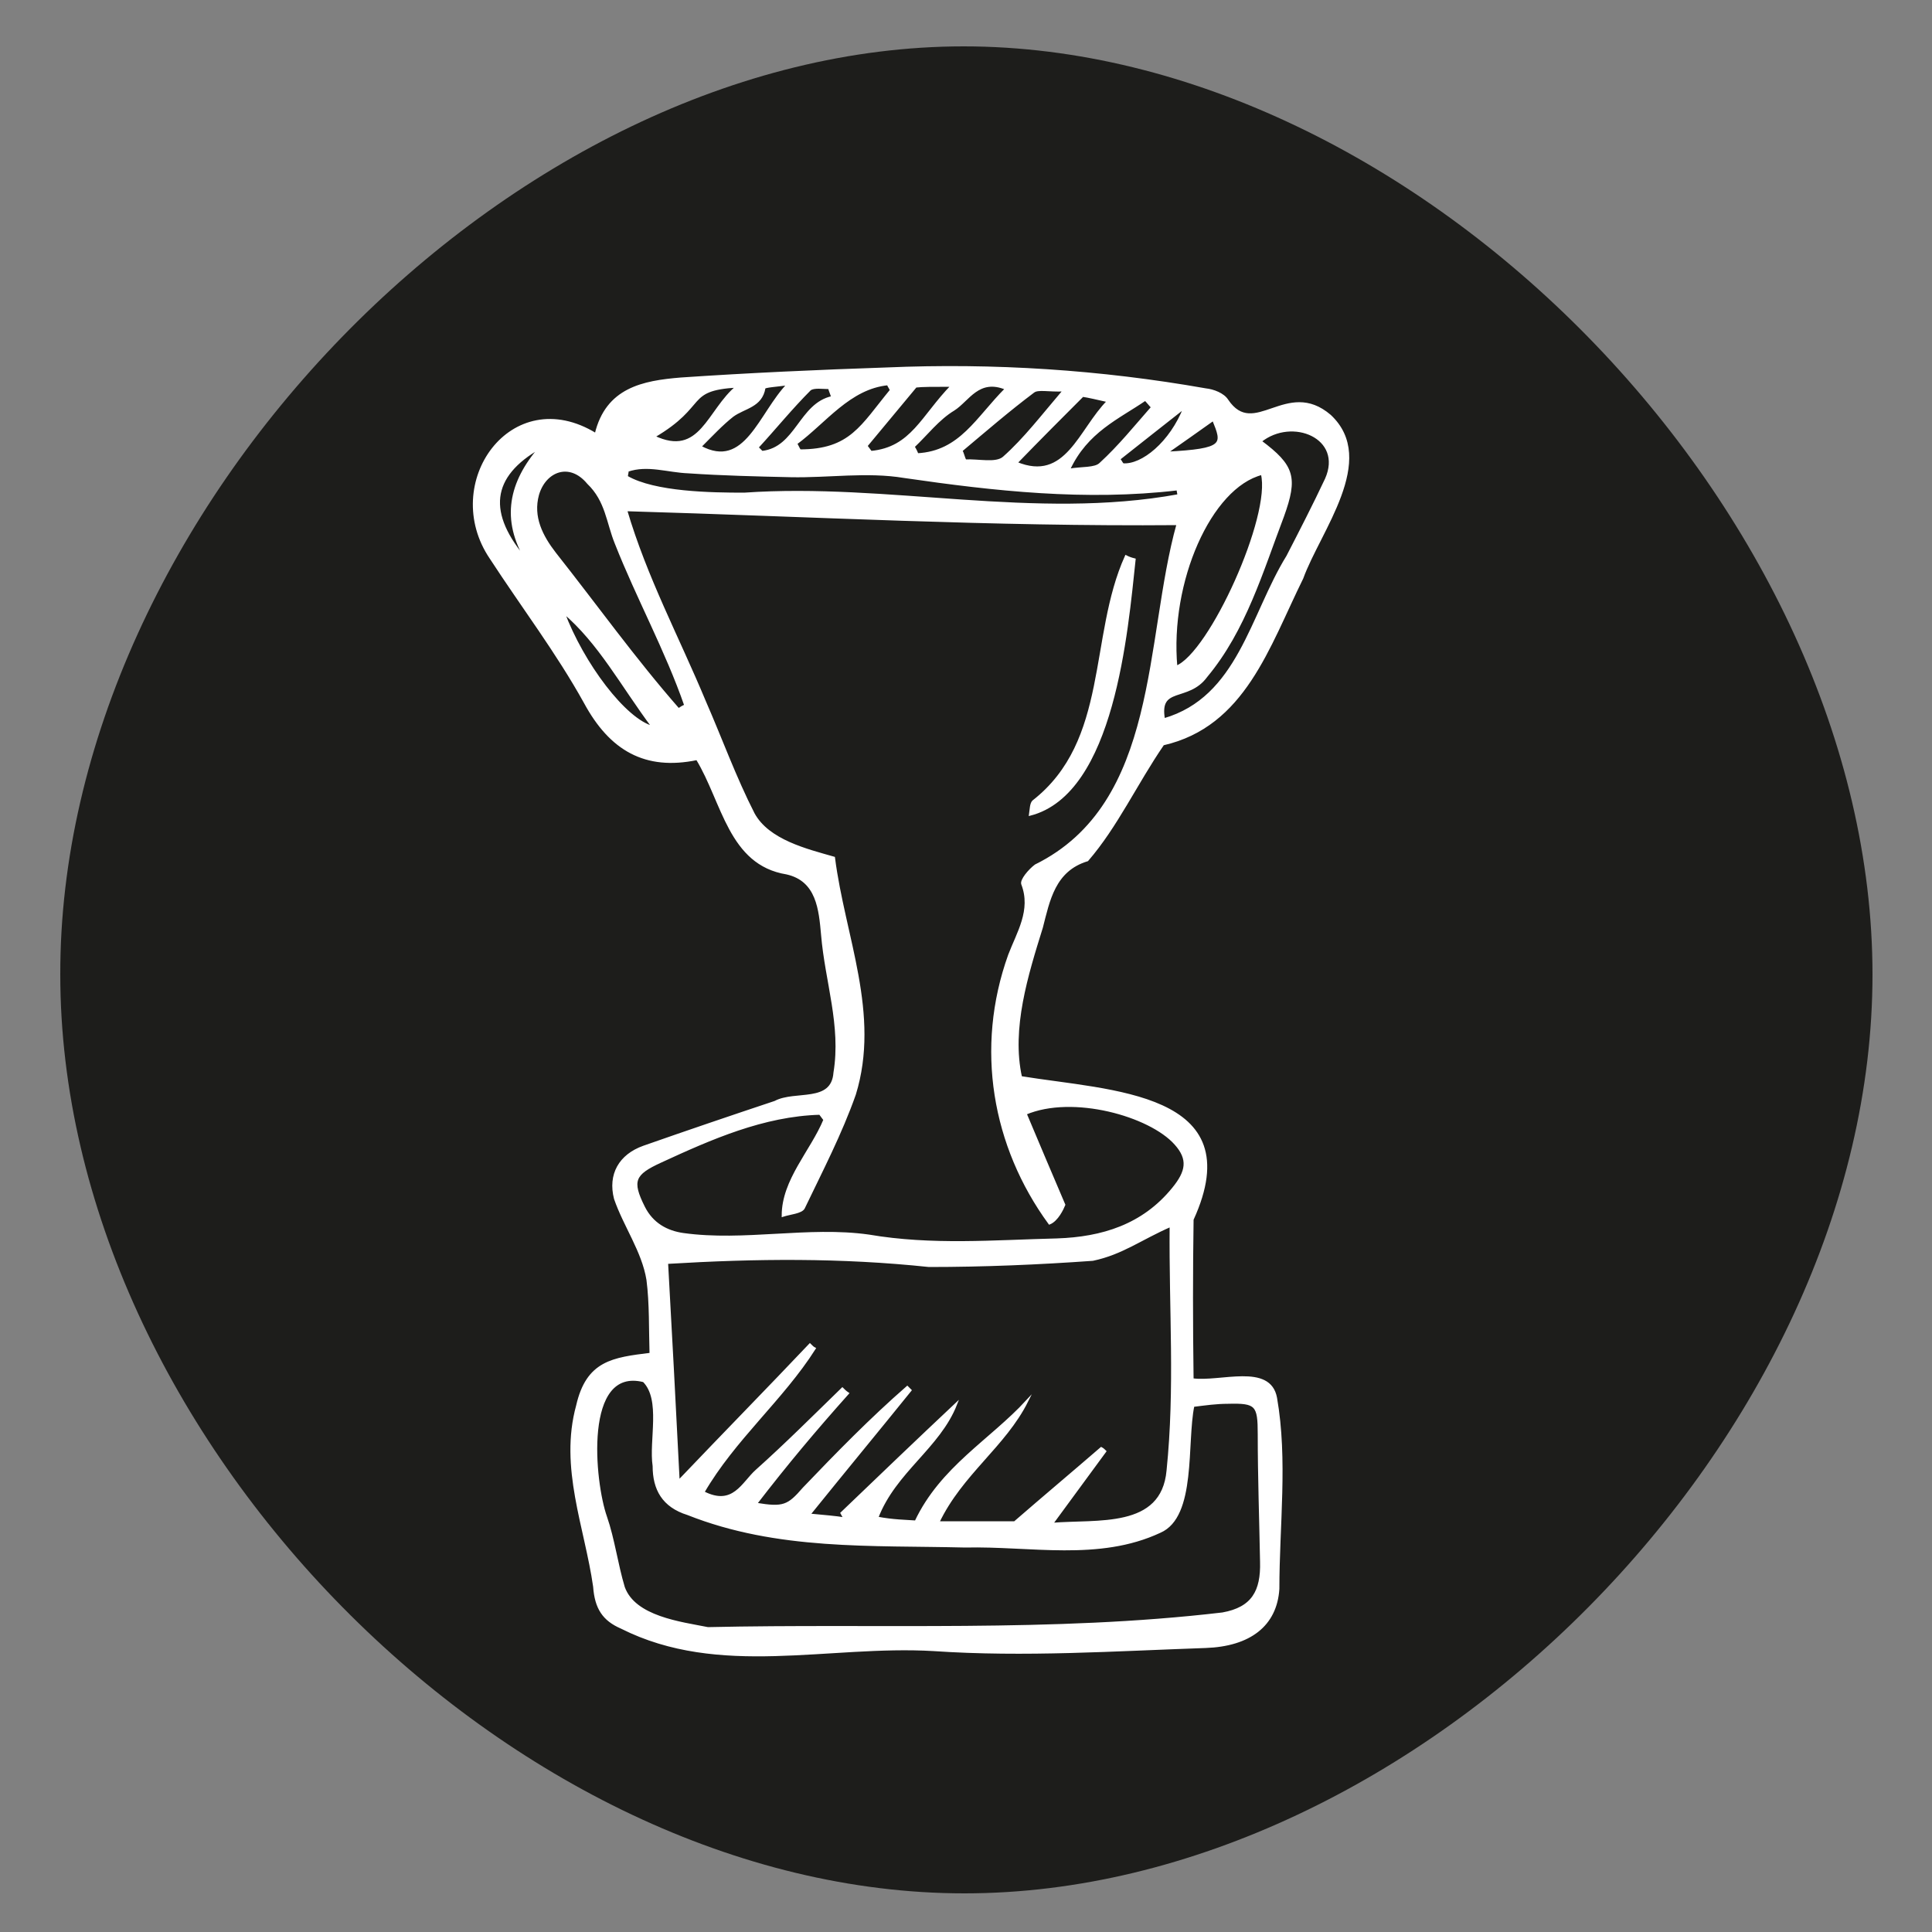<?xml version="1.0" encoding="UTF-8"?> <svg xmlns="http://www.w3.org/2000/svg" xmlns:xlink="http://www.w3.org/1999/xlink" version="1.1" id="Layer_1" x="0px" y="0px" viewBox="0 0 250 250" style="enable-background:new 0 0 250 250;" xml:space="preserve"><rect x="0" y="0" width="250" height="250" fill="#808080" stroke="none"/> <style type="text/css"> .st0{fill:#1D1D1B;} .st1{fill:#FFFFFF;} .st2{fill:none;stroke:#FFFFFF;stroke-width:0.3;stroke-miterlimit:10;} .st3{fill:none;stroke:#1D1D1B;stroke-width:0.3;stroke-miterlimit:10;} </style> <g> <path class="st0" d="M242.3,126.1c0,59.8-58.9,118.9-117.5,118.9s-117-59.1-117-118.9C7.7,66.3,66.1,6,124.7,6 C183.4,6,242.3,66.3,242.3,126.1"></path> <path class="st1" d="M150.9,58.6c7.7-0.4,7.4-1.1,6.1-4.3C154.9,55.8,152.9,57.2,150.9,58.6 M144.8,59.4c0.2,0.2,0.3,0.5,0.5,0.7 c2.5,0.2,6.2-2.8,8-7.4C150.5,54.9,147.7,57.1,144.8,59.4 M107.7,51.4c-0.1-0.4-0.3-0.8-0.4-1.2c-0.8,0-2-0.2-2.5,0.2 c-2.4,2.4-4.5,5-6.8,7.5c0.2,0.2,0.4,0.4,0.6,0.6C103.1,58,103.5,52.3,107.7,51.4 M69.9,57.9c-6.5,3.7-7.1,8.5-1.7,14.7 C64.9,67.2,66,62.4,69.9,57.9 M95.4,50c-6.9,0.4-3.8,2.4-10.8,6.5C90.7,59.4,91.6,53.1,95.4,50 M84.5,94.1 c-4.1-5.5-6.9-10.9-11.6-14.9C75.4,85.9,80.9,93.2,84.5,94.1 M102,49.7c-1.5,0.2-3.1,0.3-3.1,0.5c-0.4,2.4-2.6,2.5-4.1,3.6 c-1.4,1.1-2.7,2.5-4.2,4C96.5,61,98.3,53.5,102,49.7 M149.1,52.7c-0.3-0.3-0.6-0.7-0.9-1c-3.5,2.4-7.6,4.1-9.9,9.1 c1.7-0.3,3.4-0.1,4.1-0.8C144.9,57.7,146.9,55.2,149.1,52.7 M130.2,50.3c-3.6-1.5-4.9,1.5-6.8,2.7c-2,1.2-3.5,3.2-5.2,4.8 c0.2,0.3,0.4,0.7,0.5,1C124.3,58.5,126.4,54.1,130.2,50.3 M123.2,49.9c-2.4,0-3.9,0-4.7,0.1c-2.4,2.9-4.4,5.3-6.4,7.7 c0.2,0.3,0.4,0.5,0.6,0.8C118,58,119.3,53.9,123.2,49.9 M115.3,50.5c-0.1-0.3-0.3-0.5-0.4-0.8c-5,0.5-8.1,4.9-11.9,7.7 c0.2,0.3,0.3,0.6,0.5,0.9C110.1,58.3,111.5,55.1,115.3,50.5 M131.5,59.9c6.5,2.7,8.2-4.3,11.9-8c-1.3-0.3-2.6-0.6-3.3-0.7 C137.3,54,134.6,56.7,131.5,59.9 M124.4,58.3c0.2,0.4,0.3,0.9,0.5,1.3c1.7-0.1,4,0.5,5-0.4c2.7-2.4,4.9-5.3,7.8-8.7 c-2,0.1-3.4-0.3-4,0.2C130.5,53.1,127.5,55.7,124.4,58.3 M163.1,57.1c4.3,3.2,4.7,4.7,2.9,9.7c-2.7,7.1-4.9,14.7-9.9,20.7 c-2.4,3.3-6.3,1.1-5.5,5.6c9.7-2.8,11.3-13.5,16-21.1c1.7-3.3,3.4-6.6,5-10C174,56.6,167.2,53.8,163.1,57.1 M163.3,61.3 c-6.7,1.7-12.1,14-11.1,25C156.6,84.6,164.7,66.7,163.3,61.3 M152.5,64.1c0-0.3-0.1-0.5-0.1-0.8c-11.9,1.4-23.7,0.1-35.4-1.6 c-4.8-0.8-9.8,0-14.7-0.1c-4.4-0.1-8.8-0.2-13.2-0.5c-2.7-0.1-5.3-1.1-7.9-0.2c0,0.3-0.1,0.5-0.1,0.8c3.6,2.1,11,2.2,15.2,2.2 C114.9,62.6,133.9,67.5,152.5,64.1 M87.8,91.8c0.3-0.2,0.6-0.4,0.9-0.5c-2.5-7.2-6.2-13.9-9-21c-1.1-2.7-1.2-5.5-3.6-7.8 c-2.4-2.9-5.6-1.6-6.5,1.5c-0.8,2.9,0.5,5.4,2.2,7.6C77.1,78.3,82.1,85.3,87.8,91.8 M154.4,181.9c-1,4.8,0.3,14.3-4.3,16.3 c-7.9,3.7-16.8,1.7-25.2,1.9c-12.2-0.3-24.3,0.4-35.9-4.2c-3.2-1-4.4-3.2-4.4-6.2c-0.5-3.3,1.1-8.6-1.3-11c-8-2-6.5,13.1-4.9,17.6 c1,2.9,1.4,6.1,2.3,9.1c1.4,3.9,7.4,4.6,10.9,5.3c22.1-0.5,44.5,0.7,66.6-1.9c3.9-0.7,5.1-2.9,5-6.7c-0.1-5.5-0.3-11-0.3-16.5 c0-3.8-0.3-4.2-4-4.1C157.4,181.5,156,181.7,154.4,181.9 M118.5,196.9c3.3-7,9.7-10.5,14.4-15.6c-2.9,5.8-8.5,9.4-11.5,15.7 c3.8,0,7,0,9.9,0c3.8-3.3,7.5-6.4,11.2-9.6c0.2,0.1,0.4,0.3,0.5,0.4c-2.2,3-4.4,6-6.9,9.4c5.9-0.5,14.3,0.8,15-6.9 c1.1-10.8,0.3-20.7,0.4-31.7c-3.9,1.7-6.3,3.6-10.1,4.4c-7,0.5-14.1,0.8-21.2,0.8c-11.4-1.2-22.3-1.1-33.9-0.4 c0.5,9,1,18.3,1.5,28.3c6.1-6.4,11.6-12,17-17.7c0.2,0.2,0.4,0.4,0.6,0.5c-4.2,6.6-10.4,11.7-14.4,18.6c3.9,2,5.1-1.2,6.9-2.8 c3.8-3.4,7.4-7,11.1-10.6c0.2,0.2,0.4,0.4,0.7,0.6c-4.2,4.7-7.9,9.1-11.9,14.3c3.6,0.6,4.2,0.3,6.2-2c4.3-4.5,8.7-9,13.4-13.1 c0.1,0.1,0.3,0.3,0.4,0.4c-4.2,5.2-8.5,10.4-13.1,16.1c2.1,0.2,3.4,0.3,4.6,0.5c-0.1-0.2-0.3-0.5-0.4-0.7 c4.9-4.7,9.8-9.4,14.8-14.1c-2.2,5.6-7.9,8.7-10.2,14.7C115.6,196.8,117.2,196.8,118.5,196.9 M152.4,67.8 C128.3,68,105.2,66.7,81,66c2.6,8.8,6.7,16.4,10.2,24.8c2.1,4.8,3.9,9.8,6.3,14.5c1.9,3.5,6.9,4.7,10.4,5.7 c1.3,10.2,5.9,20.2,2.7,30.6c-1.8,5.1-4.3,9.9-6.6,14.7c-0.3,0.6-1.8,0.7-2.7,1c0-4.6,3.7-8.3,5.4-12.4c-0.2-0.3-0.4-0.5-0.6-0.8 c-7.3,0.2-14.1,3.2-20.6,6.2c-3.5,1.6-3.9,2.5-2.2,5.9c1.1,2.2,3,3.2,5.1,3.5c7.9,1.1,16.2-0.9,24,0.2c8.2,1.4,16.2,0.7,24.4,0.5 c5.8-0.2,11.1-1.8,15-6.6c1.8-2.2,2.1-3.8,0.3-5.8c-3.3-3.7-13.3-6.5-19.4-3.9c1.6,3.8,3.2,7.6,5,11.8c-0.2,0.5-0.9,2-1.9,2.4 c-7.3-10-9.5-22.7-5.2-34.7c1.1-2.9,3-5.8,1.7-9.2c-0.2-0.5,0.9-1.8,1.7-2.4C150.2,104,148.2,82.8,152.4,67.8 M154.3,178.5 c3.6,0.5,10-2,10.8,2.4c1.4,8,0.3,16.5,0.3,24.7c-0.3,4.7-3.7,7.3-9.4,7.5c-11.7,0.4-23.4,1.2-35.2,0.4 c-13.6-0.8-27.7,3.5-40.4-2.9c-2.3-1-3.3-2.5-3.5-5.3c-1.1-7.7-4.4-15.4-2.2-23.4c1.3-5.7,4.6-6.1,9.5-6.7c-0.1-3.2,0-6.5-0.4-9.6 c-0.6-3.7-3-7-4.2-10.5c-0.8-3.1,0.6-5.6,3.7-6.7c5.7-2,11.3-3.9,17-5.8c2.6-1.4,7.4,0.3,7.7-3.8c1-6.1-1.1-11.8-1.6-17.8 c-0.3-3.3-0.6-7.1-4.6-8c-7.4-1.2-8.2-9.2-11.6-14.8C83.5,99.6,79,97,75.7,90.9c-3.6-6.5-8.1-12.4-12.2-18.7 c-6.5-9.6,2.7-22.7,13.6-16c1.4-5.9,6.1-6.8,11-7.2c8.8-0.6,17.7-1,26.6-1.3c13.9-0.6,27.7,0.3,41.3,2.7c1,0.1,2.3,0.6,2.8,1.4 c3.5,5.2,7.7-2.8,13.3,2c6.1,5.7-1.4,14.9-3.6,21c-4.4,8.9-7.5,19.1-18,21.5c-3.5,5.1-6,10.6-9.8,15c-4.3,1.3-5,5.2-5.9,8.7 c-1.9,6.1-4.1,13.1-2.7,19.4c11.6,1.9,29.7,2,22.2,18.4C154.2,164.5,154.2,171.2,154.3,178.5"></path> <path class="st2" d="M150.9,58.6c7.7-0.4,7.4-1.1,6.1-4.3C154.9,55.8,152.9,57.2,150.9,58.6z M144.8,59.4c0.2,0.2,0.3,0.5,0.5,0.7 c2.5,0.2,6.2-2.8,8-7.4C150.5,54.9,147.7,57.1,144.8,59.4z M107.7,51.4c-0.1-0.4-0.3-0.8-0.4-1.2c-0.8,0-2-0.2-2.5,0.2 c-2.4,2.4-4.5,5-6.8,7.5c0.2,0.2,0.4,0.4,0.6,0.6C103.1,58,103.5,52.3,107.7,51.4z M69.9,57.9c-6.5,3.7-7.1,8.5-1.7,14.7 C64.9,67.2,66,62.4,69.9,57.9z M95.4,50c-6.9,0.4-3.8,2.4-10.8,6.5C90.7,59.4,91.6,53.1,95.4,50z M84.5,94.1 c-4.1-5.5-6.9-10.9-11.6-14.9C75.4,85.9,80.9,93.2,84.5,94.1z M102,49.7c-1.5,0.2-3.1,0.3-3.1,0.5c-0.4,2.4-2.6,2.5-4.1,3.6 c-1.4,1.1-2.7,2.5-4.2,4C96.5,61,98.3,53.5,102,49.7z M149.1,52.7c-0.3-0.3-0.6-0.7-0.9-1c-3.5,2.4-7.6,4.1-9.9,9.1 c1.7-0.3,3.4-0.1,4.1-0.8C144.9,57.7,146.9,55.2,149.1,52.7z M130.2,50.3c-3.6-1.5-4.9,1.5-6.8,2.7c-2,1.2-3.5,3.2-5.2,4.8 c0.2,0.3,0.4,0.7,0.5,1C124.3,58.5,126.4,54.1,130.2,50.3z M123.2,49.9c-2.4,0-3.9,0-4.7,0.1c-2.4,2.9-4.4,5.3-6.4,7.7 c0.2,0.3,0.4,0.5,0.6,0.8C118,58,119.3,53.9,123.2,49.9z M115.3,50.5c-0.1-0.3-0.3-0.5-0.4-0.8c-5,0.5-8.1,4.9-11.9,7.7 c0.2,0.3,0.3,0.6,0.5,0.9C110.1,58.3,111.5,55.1,115.3,50.5z M131.5,59.9c6.5,2.7,8.2-4.3,11.9-8c-1.3-0.3-2.6-0.6-3.3-0.7 C137.3,54,134.6,56.7,131.5,59.9z M124.4,58.3c0.2,0.4,0.3,0.9,0.5,1.3c1.7-0.1,4,0.5,5-0.4c2.7-2.4,4.9-5.3,7.8-8.7 c-2,0.1-3.4-0.3-4,0.2C130.5,53.1,127.5,55.7,124.4,58.3z M163.1,57.1c4.3,3.2,4.7,4.7,2.9,9.7c-2.7,7.1-4.9,14.7-9.9,20.7 c-2.4,3.3-6.3,1.1-5.5,5.6c9.7-2.8,11.3-13.5,16-21.1c1.7-3.3,3.4-6.6,5-10C174,56.6,167.2,53.8,163.1,57.1z M163.3,61.3 c-6.7,1.7-12.1,14-11.1,25C156.6,84.6,164.7,66.7,163.3,61.3z M152.5,64.1c0-0.3-0.1-0.5-0.1-0.8c-11.9,1.4-23.7,0.1-35.4-1.6 c-4.8-0.8-9.8,0-14.7-0.1c-4.4-0.1-8.8-0.2-13.2-0.5c-2.7-0.1-5.3-1.1-7.9-0.2c0,0.3-0.1,0.5-0.1,0.8c3.6,2.1,11,2.2,15.2,2.2 C114.9,62.6,133.9,67.5,152.5,64.1z M87.8,91.8c0.3-0.2,0.6-0.4,0.9-0.5c-2.5-7.2-6.2-13.9-9-21c-1.1-2.7-1.2-5.5-3.6-7.8 c-2.4-2.9-5.6-1.6-6.5,1.5c-0.8,2.9,0.5,5.4,2.2,7.6C77.1,78.3,82.1,85.3,87.8,91.8z M154.4,181.9c-1,4.8,0.3,14.3-4.3,16.3 c-7.9,3.7-16.8,1.7-25.2,1.9c-12.2-0.3-24.3,0.4-35.9-4.2c-3.2-1-4.4-3.2-4.4-6.2c-0.5-3.3,1.1-8.6-1.3-11c-8-2-6.5,13.1-4.9,17.6 c1,2.9,1.4,6.1,2.3,9.1c1.4,3.9,7.4,4.6,10.9,5.3c22.1-0.5,44.5,0.7,66.6-1.9c3.9-0.7,5.1-2.9,5-6.7c-0.1-5.5-0.3-11-0.3-16.5 c0-3.8-0.3-4.2-4-4.1C157.4,181.5,156,181.7,154.4,181.9z M118.5,196.9c3.3-7,9.7-10.5,14.4-15.6c-2.9,5.8-8.5,9.4-11.5,15.7 c3.8,0,7,0,9.9,0c3.8-3.3,7.5-6.4,11.2-9.6c0.2,0.1,0.4,0.3,0.5,0.4c-2.2,3-4.4,6-6.9,9.4c5.9-0.5,14.3,0.8,15-6.9 c1.1-10.8,0.3-20.7,0.4-31.7c-3.9,1.7-6.3,3.6-10.1,4.4c-7,0.5-14.1,0.8-21.2,0.8c-11.4-1.2-22.3-1.1-33.9-0.4 c0.5,9,1,18.3,1.5,28.3c6.1-6.4,11.6-12,17-17.7c0.2,0.2,0.4,0.4,0.6,0.5c-4.2,6.6-10.4,11.7-14.4,18.6c3.9,2,5.1-1.2,6.9-2.8 c3.8-3.4,7.4-7,11.1-10.6c0.2,0.2,0.4,0.4,0.7,0.6c-4.2,4.7-7.9,9.1-11.9,14.3c3.6,0.6,4.2,0.3,6.2-2c4.3-4.5,8.7-9,13.4-13.1 c0.1,0.1,0.3,0.3,0.4,0.4c-4.2,5.2-8.5,10.4-13.1,16.1c2.1,0.2,3.4,0.3,4.6,0.5c-0.1-0.2-0.3-0.5-0.4-0.7 c4.9-4.7,9.8-9.4,14.8-14.1c-2.2,5.6-7.9,8.7-10.2,14.7C115.6,196.8,117.2,196.8,118.5,196.9z M152.4,67.8 C128.3,68,105.2,66.7,81,66c2.6,8.8,6.7,16.4,10.2,24.8c2.1,4.8,3.9,9.8,6.3,14.5c1.9,3.5,6.9,4.7,10.4,5.7 c1.3,10.2,5.9,20.2,2.7,30.6c-1.8,5.1-4.3,9.9-6.6,14.7c-0.3,0.6-1.8,0.7-2.7,1c0-4.6,3.7-8.3,5.4-12.4c-0.2-0.3-0.4-0.5-0.6-0.8 c-7.3,0.2-14.1,3.2-20.6,6.2c-3.5,1.6-3.9,2.5-2.2,5.9c1.1,2.2,3,3.2,5.1,3.5c7.9,1.1,16.2-0.9,24,0.2c8.2,1.4,16.2,0.7,24.4,0.5 c5.8-0.2,11.1-1.8,15-6.6c1.8-2.2,2.1-3.8,0.3-5.8c-3.3-3.7-13.3-6.5-19.4-3.9c1.6,3.8,3.2,7.6,5,11.8c-0.2,0.5-0.9,2-1.9,2.4 c-7.3-10-9.5-22.7-5.2-34.7c1.1-2.9,3-5.8,1.7-9.2c-0.2-0.5,0.9-1.8,1.7-2.4C150.2,104,148.2,82.8,152.4,67.8z M154.3,178.5 c3.6,0.5,10-2,10.8,2.4c1.4,8,0.3,16.5,0.3,24.7c-0.3,4.7-3.7,7.3-9.4,7.5c-11.7,0.4-23.4,1.2-35.2,0.4 c-13.6-0.8-27.7,3.5-40.4-2.9c-2.3-1-3.3-2.5-3.5-5.3c-1.1-7.7-4.4-15.4-2.2-23.4c1.3-5.7,4.6-6.1,9.5-6.7c-0.1-3.2,0-6.5-0.4-9.6 c-0.6-3.7-3-7-4.2-10.5c-0.8-3.1,0.6-5.6,3.7-6.7c5.7-2,11.3-3.9,17-5.8c2.6-1.4,7.4,0.3,7.7-3.8c1-6.1-1.1-11.8-1.6-17.8 c-0.3-3.3-0.6-7.1-4.6-8c-7.4-1.2-8.2-9.2-11.6-14.8C83.5,99.6,79,97,75.7,90.9c-3.6-6.5-8.1-12.4-12.2-18.7 c-6.5-9.6,2.7-22.7,13.6-16c1.4-5.9,6.1-6.8,11-7.2c8.8-0.6,17.7-1,26.6-1.3c13.9-0.6,27.7,0.3,41.3,2.7c1,0.1,2.3,0.6,2.8,1.4 c3.5,5.2,7.7-2.8,13.3,2c6.1,5.7-1.4,14.9-3.6,21c-4.4,8.9-7.5,19.1-18,21.5c-3.5,5.1-6,10.6-9.8,15c-4.3,1.3-5,5.2-5.9,8.7 c-1.9,6.1-4.1,13.1-2.7,19.4c11.6,1.9,29.7,2,22.2,18.4C154.2,164.5,154.2,171.2,154.3,178.5z"></path> <path class="st1" d="M146.8,72.4c-1,9.3-2.7,30.2-13.5,33c0.1-0.7,0.1-1.4,0.4-1.7c10-7.8,7.3-21.3,12-31.7 C146.1,72.2,146.4,72.3,146.8,72.4"></path> <path class="st2" d="M146.8,72.4c-1,9.3-2.7,30.2-13.5,33c0.1-0.7,0.1-1.4,0.4-1.7c10-7.8,7.3-21.3,12-31.7 C146.1,72.2,146.4,72.3,146.8,72.4z"></path> <path class="st0" d="M126.8,195.9c0.3-1.1,0.2-2.1,0.7-2.6c4.2-4.2,8.4-8.4,12.7-12.6c0.2,0.2,0.4,0.4,0.6,0.6 c-3.9,4.8-7.7,9.6-11.7,14.3C128.8,196,127.8,195.8,126.8,195.9"></path> <path class="st3" d="M126.8,195.9c0.3-1.1,0.2-2.1,0.7-2.6c4.2-4.2,8.4-8.4,12.7-12.6c0.2,0.2,0.4,0.4,0.6,0.6 c-3.9,4.8-7.7,9.6-11.7,14.3C128.8,196,127.8,195.8,126.8,195.9z"></path> </g> </svg> 